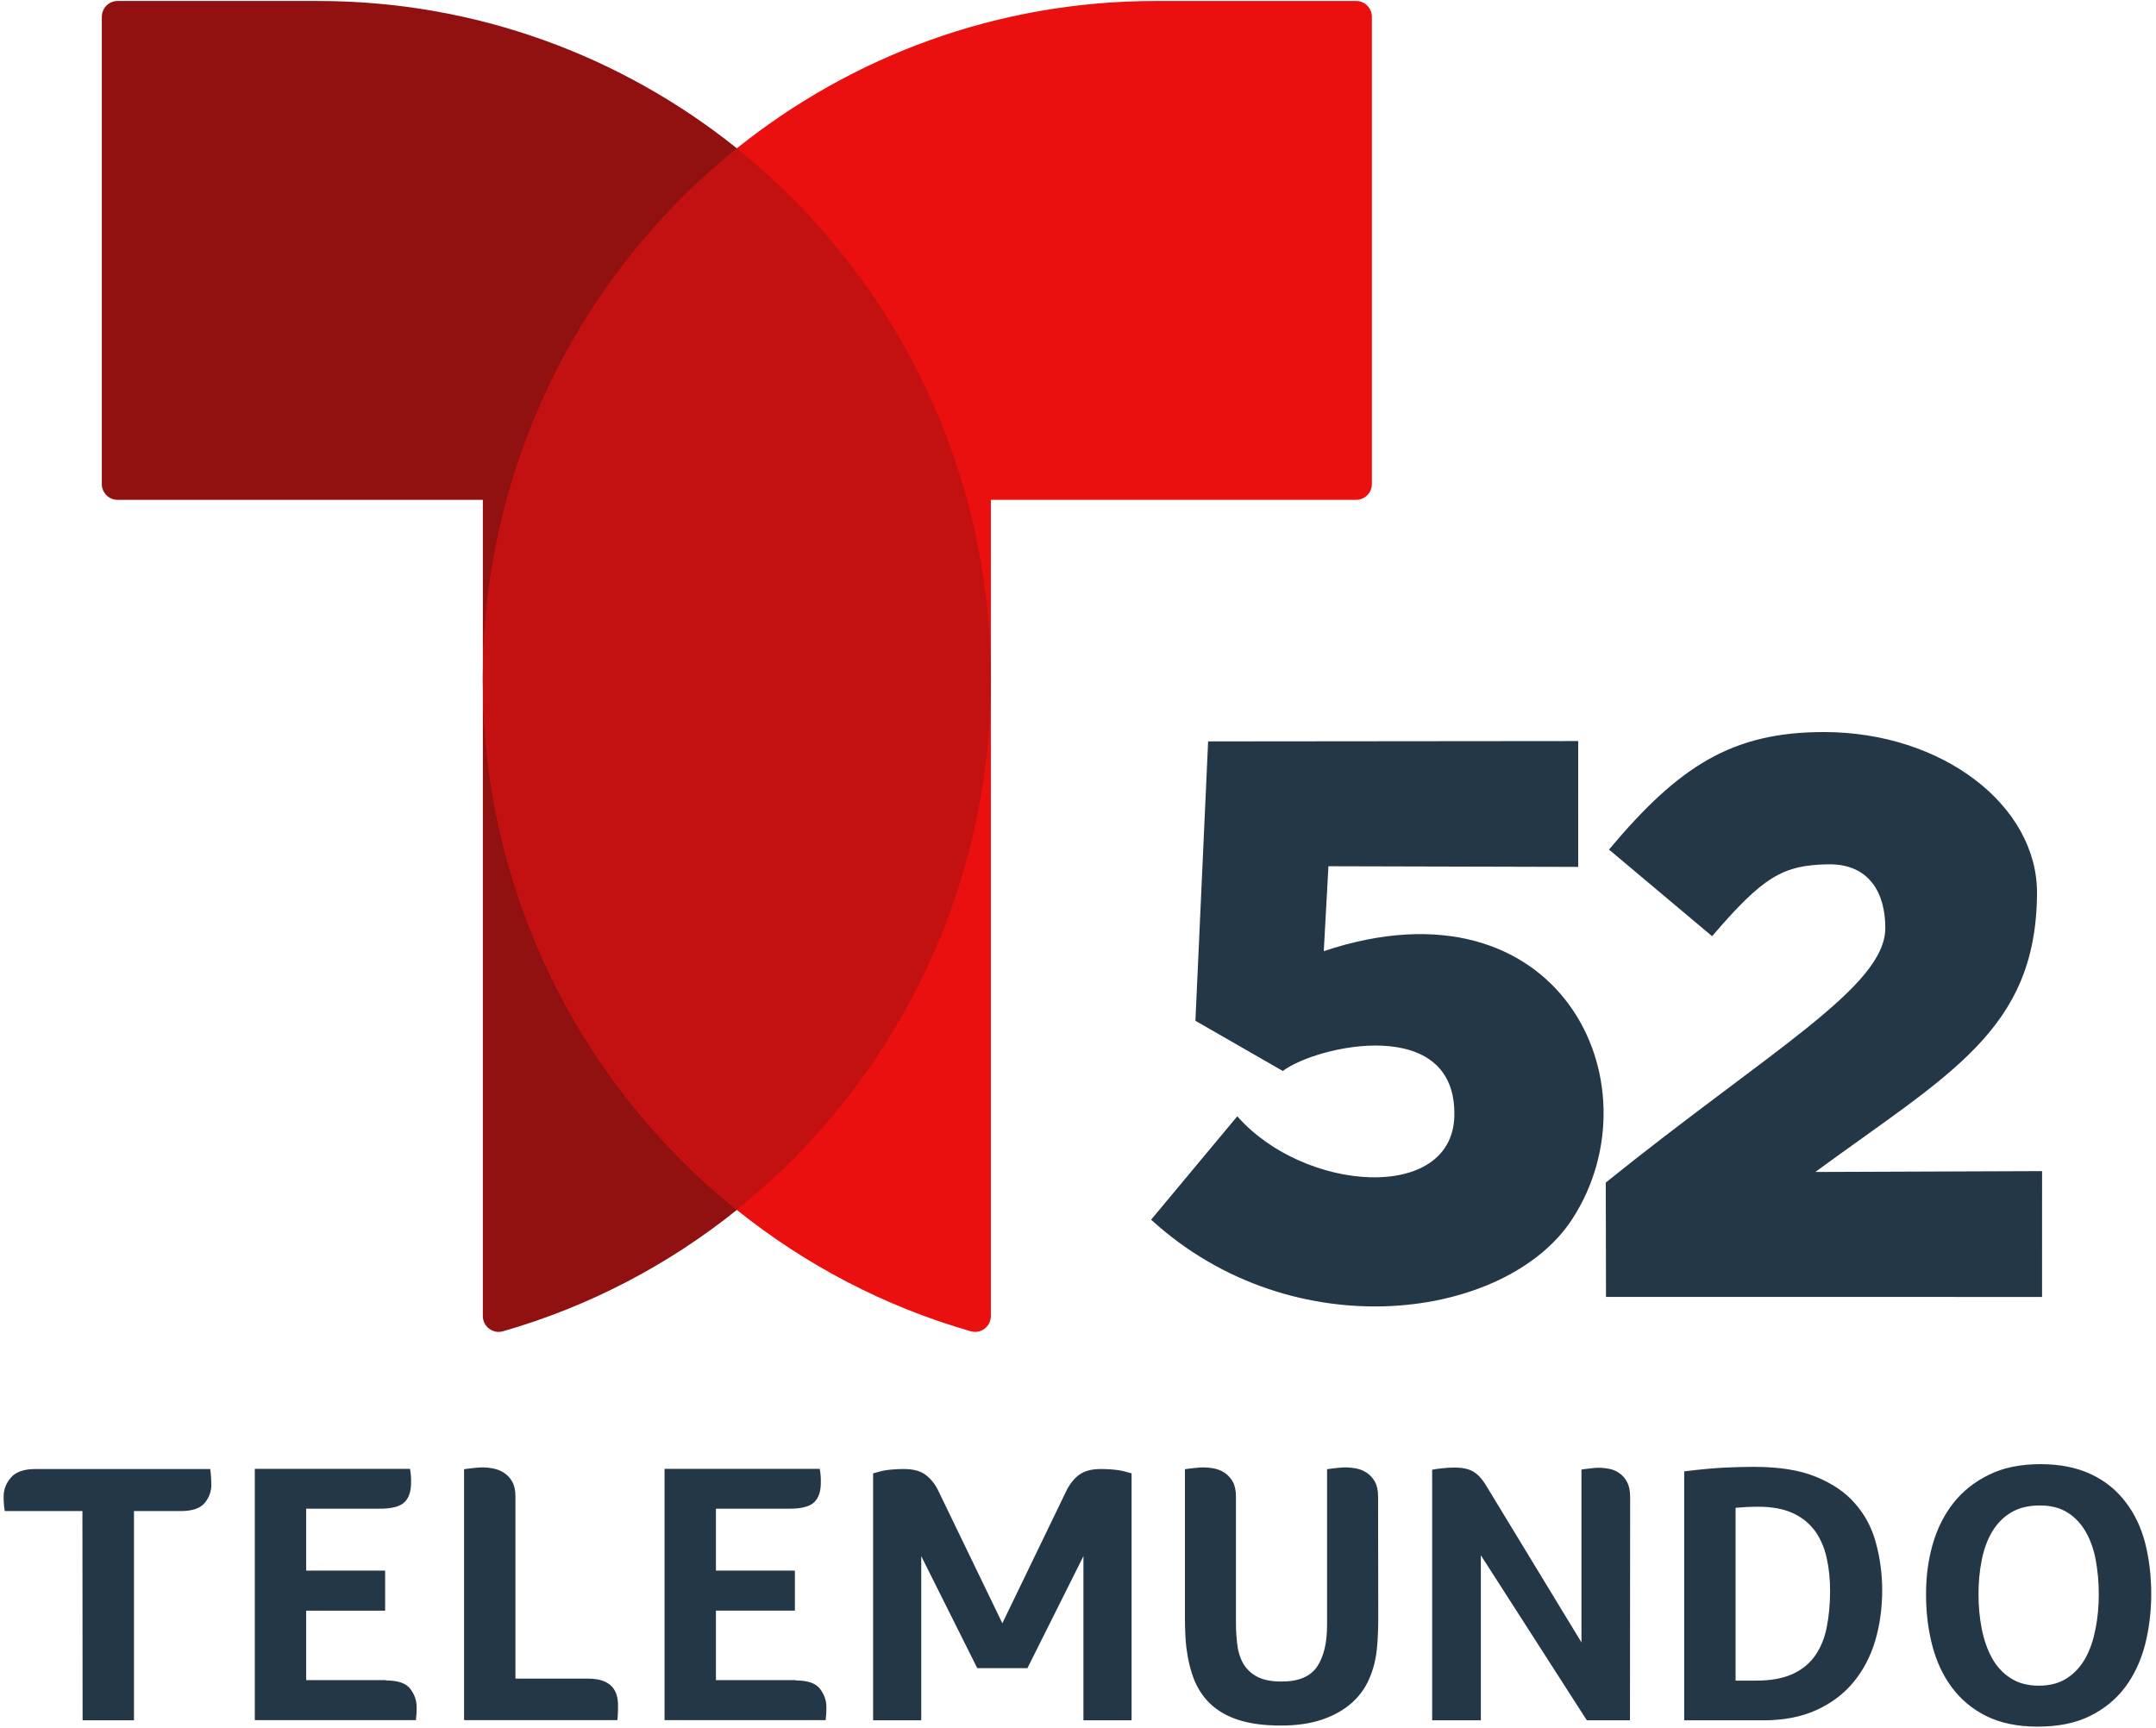 <?xml version="1.0" encoding="UTF-8" standalone="no"?>
<svg
   xmlns:dc="http://purl.org/dc/elements/1.1/"
   xmlns:cc="http://creativecommons.org/ns#"
   xmlns:rdf="http://www.w3.org/1999/02/22-rdf-syntax-ns#"
   xmlns:svg="http://www.w3.org/2000/svg"
   xmlns="http://www.w3.org/2000/svg"
   xmlns:sodipodi="http://sodipodi.sourceforge.net/DTD/sodipodi-0.dtd"
   xmlns:inkscape="http://www.inkscape.org/namespaces/inkscape"
   version="1.1"
   id="svg2"
   width="853.333"
   height="684"
   viewBox="0 0 853.333 684"
   sodipodi:docname="Telemundo 52 (2018).svg"
   inkscape:version="1.0.1 (3bc2e813f5, 2020-09-07)">
  <defs
     id="defs6" />
  <sodipodi:namedview
     pagecolor="#ffffff"
     bordercolor="#666666"
     borderopacity="1"
     objecttolerance="10"
     gridtolerance="10"
     guidetolerance="10"
     inkscape:pageopacity="0"
     inkscape:pageshadow="2"
     inkscape:window-width="1920"
     inkscape:window-height="1017"
     id="namedview4"
     showgrid="false"
     inkscape:zoom="0.5504386"
     inkscape:cx="449.4314"
     inkscape:cy="511.32764"
     inkscape:window-x="-8"
     inkscape:window-y="-8"
     inkscape:window-maximized="1"
     inkscape:current-layer="g10" />
  <g
     inkscape:groupmode="layer"
     inkscape:label="Image"
     id="g10">
    <g
       style="opacity:1;mix-blend-mode:normal;stroke:none;stroke-linecap:butt;stroke-linejoin:miter;stroke-miterlimit:10;stroke-dasharray:none;stroke-dashoffset:0"
       id="g52"
       transform="matrix(2.002,0,0,2.018,-188.672,-20.57)">
      <path
         id="path46"
         stroke-width="1.067"
         fill-rule="evenodd"
         fill="#911010"
         d="m 157.112,10.387 c 31.311,0 60.074,10.828 82.804,28.897 v 0.067 c 30.607,24.372 50.219,61.952 50.219,104.091 0,42.139 -19.612,79.719 -50.219,104.091 -13.51,10.761 -29.165,18.941 -46.229,23.802 -1.978,0.57 -3.989,-0.905 -3.989,-2.983 V 143.532 c -3e-5,-0.03 -6.7e-4,-0.06 -6.7e-4,-0.09 0,-0.03 6.7e-4,-0.06 6.7e-4,-0.09 v -35.11 h -72.21 c -1.71,0 -3.118,-1.374 -3.118,-3.117 V 13.504 c 0,-1.71 1.375,-3.117 3.118,-3.117 z" />
      <path
         id="path48"
         stroke-width="1.067"
         fill-rule="evenodd"
         fill="#eb1010"
         d="m 362.345,10.387 c 1.743,0 3.118,1.408 3.118,3.117 v 91.621 c 0,1.743 -1.408,3.117 -3.118,3.117 h -72.21 v 35.11 c 0,0.03 6.7e-4,0.06 6.7e-4,0.09 0,0.03 -6.4e-4,0.06 -6.7e-4,0.09 v 124.82 c 0,2.078 -2.012,3.553 -3.989,2.983 -17.064,-4.861 -32.719,-13.041 -46.229,-23.802 -30.607,-24.372 -50.219,-61.952 -50.219,-104.091 0,-42.139 19.612,-79.719 50.219,-104.091 V 39.284 C 262.646,21.215 291.409,10.387 322.72,10.387 Z" />
      <path
         id="path50"
         stroke-width="1"
         fill-rule="nonzero"
         fill="#c31010"
         d="m 239.916,247.5 c -30.607,-24.372 -50.218,-61.952 -50.218,-104.091 0,-42.139 19.611,-79.719 50.218,-104.091 30.607,24.372 50.218,61.952 50.218,104.091 0,42.139 -19.611,79.719 -50.218,104.091 z" />
    </g>
    <path
       style="mix-blend-mode:normal;stroke:none;stroke-linecap:butt;stroke-linejoin:miter;stroke-miterlimit:10;stroke-dasharray:none;stroke-dashoffset:0"
       id="path44"
       stroke-width="2.122"
       fill-rule="nonzero"
       fill="#243746"
       d="M 32.621,598.154 H 1.872 v -0.143 c -0.213,-1.214 -0.354,-2.214 -0.354,-2.999 -0.071,-0.785 -0.071,-1.714 -0.071,-2.785 0,-2.642 0.992,-5.142 2.905,-7.355 1.913,-2.214 5.101,-3.356 9.636,-3.356 h 69.221 c 0.283,2.071 0.425,4.213 0.425,6.356 0,2.571 -0.85,4.927 -2.622,7.07 -1.771,2.142 -4.889,3.213 -9.423,3.213 h -18.563 v 82.836 H 32.692 Z M 152.714,665.208 c 4.747,0 7.935,1.071 9.636,3.285 1.7,2.214 2.551,4.57 2.551,7.284 0,1.071 0,1.999 -0.071,2.714 -0.071,0.714 -0.142,1.571 -0.213,2.428 h -63.766 v -99.474 h 61.428 c 0.213,1.071 0.283,1.999 0.354,2.714 0.071,0.714 0.071,1.642 0.071,2.714 0,3.499 -0.85,6.07 -2.622,7.784 -1.771,1.714 -5.03,2.571 -9.848,2.571 h -29.049 v 24.494 h 31.245 v 15.853 h -31.245 v 27.493 h 31.529 z m 51.296,-0.714 h 28.695 c 2.338,0 4.322,0.286 5.881,0.857 1.559,0.571 2.763,1.357 3.684,2.357 0.85,1 1.488,2.142 1.842,3.428 0.354,1.285 0.496,2.571 0.496,3.856 0,1 0,2.214 -0.071,3.571 -0.071,1.357 -0.142,2.214 -0.213,2.357 h -60.648 v -99.331 c 1.346,-0.214 2.692,-0.357 4.038,-0.5 1.346,-0.143 2.338,-0.214 3.047,-0.214 1.488,0 2.976,0.143 4.464,0.428 1.488,0.286 2.976,0.857 4.251,1.714 1.346,0.857 2.409,1.999 3.259,3.499 0.85,1.5 1.275,3.499 1.275,5.927 z m 110.882,0.714 c 4.747,0 7.935,1.071 9.636,3.285 1.7,2.214 2.551,4.57 2.551,7.284 0,1.071 0,1.999 -0.071,2.714 -0.071,0.714 -0.142,1.571 -0.213,2.428 H 263.029 v -99.474 h 61.428 c 0.213,1.071 0.283,1.999 0.354,2.714 0.071,0.714 0.071,1.642 0.071,2.714 0,3.499 -0.85,6.07 -2.621,7.784 -1.771,1.714 -5.03,2.571 -9.848,2.571 h -29.049 v 24.494 h 31.245 v 15.853 h -31.245 v 27.493 h 31.529 z m 230.62,-24.351 c 0,1.999 -0.071,3.928 -0.142,5.927 -0.071,1.999 -0.213,3.999 -0.425,6.07 -0.425,4.142 -1.417,8.069 -3.047,11.783 -1.63,3.713 -3.968,6.927 -7.085,9.64 -3.117,2.714 -6.943,4.856 -11.549,6.427 -4.605,1.571 -10.061,2.357 -16.367,2.357 -6.377,0 -11.761,-0.714 -16.225,-2.071 -4.393,-1.357 -8.077,-3.356 -11.053,-5.998 -2.976,-2.642 -5.172,-5.856 -6.802,-9.64 -1.559,-3.785 -2.621,-8.212 -3.259,-13.139 -0.213,-1.785 -0.354,-3.642 -0.425,-5.499 -0.071,-1.857 -0.142,-3.856 -0.142,-5.927 v -59.199 c 1.346,-0.214 2.692,-0.357 4.039,-0.5 1.346,-0.143 2.338,-0.214 3.047,-0.214 1.488,0 2.976,0.143 4.464,0.428 1.488,0.286 2.905,0.857 4.18,1.714 1.275,0.857 2.338,1.999 3.188,3.499 0.85,1.5 1.275,3.499 1.275,5.927 v 49.701 c 0,3.57 0.213,6.784 0.638,9.64 0.425,2.856 1.346,5.356 2.621,7.355 1.346,1.999 3.188,3.642 5.526,4.784 2.338,1.143 5.456,1.714 9.281,1.714 6.66,0 11.336,-1.928 14.029,-5.856 2.621,-3.928 3.968,-9.355 3.968,-16.424 v -61.77 c 1.346,-0.214 2.692,-0.357 4.039,-0.5 1.346,-0.143 2.338,-0.214 3.047,-0.214 1.488,0 2.976,0.143 4.464,0.428 1.488,0.286 2.905,0.857 4.18,1.714 1.275,0.857 2.338,1.999 3.188,3.499 0.85,1.5 1.275,3.499 1.275,5.927 z m 99.617,40.132 h -17.075 l -41.944,-65.34 v 65.34 h -19.272 v -99.189 c 0.992,-0.214 2.338,-0.428 3.968,-0.571 1.7,-0.214 3.33,-0.286 5.03,-0.286 3.117,0 5.597,0.571 7.369,1.642 1.771,1.071 3.33,2.785 4.747,5.07 l 37.976,62.484 v -68.411 c 1.346,-0.214 2.622,-0.357 3.826,-0.5 1.204,-0.143 2.126,-0.214 2.763,-0.214 1.488,0 2.976,0.143 4.393,0.428 1.488,0.286 2.834,0.857 4.038,1.714 1.204,0.857 2.267,1.999 3.047,3.499 0.779,1.5 1.204,3.499 1.204,5.927 z m 99.829,-51.415 c 0,6.998 -0.921,13.639 -2.763,19.923 -1.842,6.213 -4.747,11.711 -8.573,16.353 -3.826,4.642 -8.715,8.355 -14.666,11.069 -5.952,2.714 -12.966,4.07 -20.972,4.07 h -31.387 v -98.546 c 6.306,-0.786 11.69,-1.285 16.154,-1.5 4.464,-0.214 8.29,-0.286 11.549,-0.286 9.848,0 17.996,1.285 24.444,3.928 6.447,2.642 11.69,6.141 15.516,10.64 3.897,4.427 6.66,9.64 8.219,15.567 1.629,5.927 2.48,12.211 2.48,18.781 z m -20.618,0.286 c 0,-4.642 -0.425,-8.998 -1.346,-13.068 -0.85,-4.07 -2.409,-7.569 -4.534,-10.64 -2.196,-2.999 -5.101,-5.427 -8.786,-7.141 -3.684,-1.714 -8.29,-2.571 -13.887,-2.571 -2.834,0 -5.81,0.143 -8.856,0.428 v 68.411 h 8.077 c 5.81,0 10.557,-0.857 14.383,-2.571 3.755,-1.714 6.802,-4.142 8.998,-7.284 2.196,-3.142 3.755,-6.855 4.605,-11.211 0.85,-4.285 1.346,-9.069 1.346,-14.353 z m 127.107,1.071 c 0,7.141 -0.85,13.854 -2.48,20.28 -1.7,6.356 -4.322,11.997 -7.935,16.781 -3.613,4.784 -8.29,8.569 -13.958,11.354 -5.668,2.785 -12.541,4.142 -20.618,4.142 -7.935,0 -14.737,-1.428 -20.334,-4.213 -5.597,-2.785 -10.132,-6.641 -13.674,-11.426 -3.543,-4.784 -6.093,-10.354 -7.723,-16.71 -1.63,-6.356 -2.409,-12.997 -2.409,-20.066 0,-6.927 0.85,-13.497 2.622,-19.709 1.771,-6.213 4.534,-11.711 8.219,-16.424 3.755,-4.713 8.431,-8.426 14.17,-11.211 5.668,-2.785 12.47,-4.142 20.334,-4.142 7.723,0 14.383,1.357 19.98,3.999 5.597,2.642 10.061,6.284 13.603,10.926 3.543,4.57 6.164,9.997 7.794,16.281 1.559,6.213 2.409,12.925 2.409,20.138 z m -20.759,0.143 c 0,-4.785 -0.425,-9.283 -1.204,-13.497 -0.779,-4.285 -2.126,-7.998 -3.968,-11.211 -1.842,-3.213 -4.251,-5.784 -7.227,-7.641 -2.976,-1.857 -6.589,-2.785 -10.911,-2.785 -4.534,0 -8.29,0.928 -11.407,2.785 -3.117,1.857 -5.597,4.427 -7.51,7.641 -1.913,3.213 -3.259,6.927 -4.109,11.211 -0.85,4.285 -1.275,8.783 -1.275,13.497 0,4.784 0.425,9.283 1.275,13.639 0.85,4.356 2.196,8.212 4.039,11.568 1.842,3.356 4.322,6.07 7.369,7.998 3.047,1.999 6.802,2.999 11.194,2.999 4.393,0 8.148,-1 11.194,-2.999 3.047,-1.999 5.455,-4.642 7.298,-7.998 1.842,-3.356 3.117,-7.212 3.968,-11.568 0.85,-4.356 1.275,-8.855 1.275,-13.639 z M 442.495,581.944 c -2.196,-0.286 -4.464,-0.428 -6.802,-0.428 -3.684,0 -6.518,0.785 -8.573,2.285 -1.984,1.5 -3.613,3.499 -4.889,5.998 L 396.725,642.571 371.218,589.799 c -1.204,-2.428 -2.834,-4.427 -4.889,-5.998 -1.984,-1.5 -4.889,-2.285 -8.573,-2.285 -2.338,0 -4.605,0.143 -6.802,0.428 -1.559,0.214 -3.684,0.786 -5.385,1.285 v 97.76 h 19.059 v 0 0 -64.983 l 22.176,44.346 h 19.838 l 22.176,-44.346 v 64.983 0 0 h 19.059 v -97.76 c -1.7,-0.5 -3.826,-1.071 -5.385,-1.285 z" />
    <path
       d="m 473.14,404.076 5.029,-110.592 146.474,-0.136 0.006,49.815 -98.865,-0.257 -1.839,33.601 c 93.199,-31.082 132.991,52.449 98.412,105.954 -25.809,39.935 -110.176,52.053 -166.759,0.353 l 34.109,-40.935 c 26.45,30.135 85.062,34.281 85.906,-0.075 0.992,-40.37 -54.452,-27.984 -67.894,-17.857 z"
       id="path4-0"
       style="opacity:1;fill:#243746;fill-opacity:1;stroke-width:0.492"
       sodipodi:nodetypes="ccccccsccscc" />
    <path
       d="m 635.558,468.104 0.088,45.277 172.59,0.022 0.006,-49.815 -89.747,0.337 c 52.992,-38.878 87.412,-56.118 87.741,-110.249 0.212,-34.807 -37.445,-63.86 -84.288,-63.895 -36.379,-0.027 -57.413,13.457 -85.121,46.52 l 40.812,34.296 c 20.352,-23.767 28.121,-28.195 46.044,-28.453 16.289,-0.235 22.585,11.571 22.506,25.338 -0.133,23.177 -45.558,48.287 -110.632,100.621 z"
       id="path4-0-2"
       style="opacity:1;fill:#243746;fill-opacity:1;stroke-width:0.492"
       sodipodi:nodetypes="cccccssccsscc" />
  </g>
</svg>
